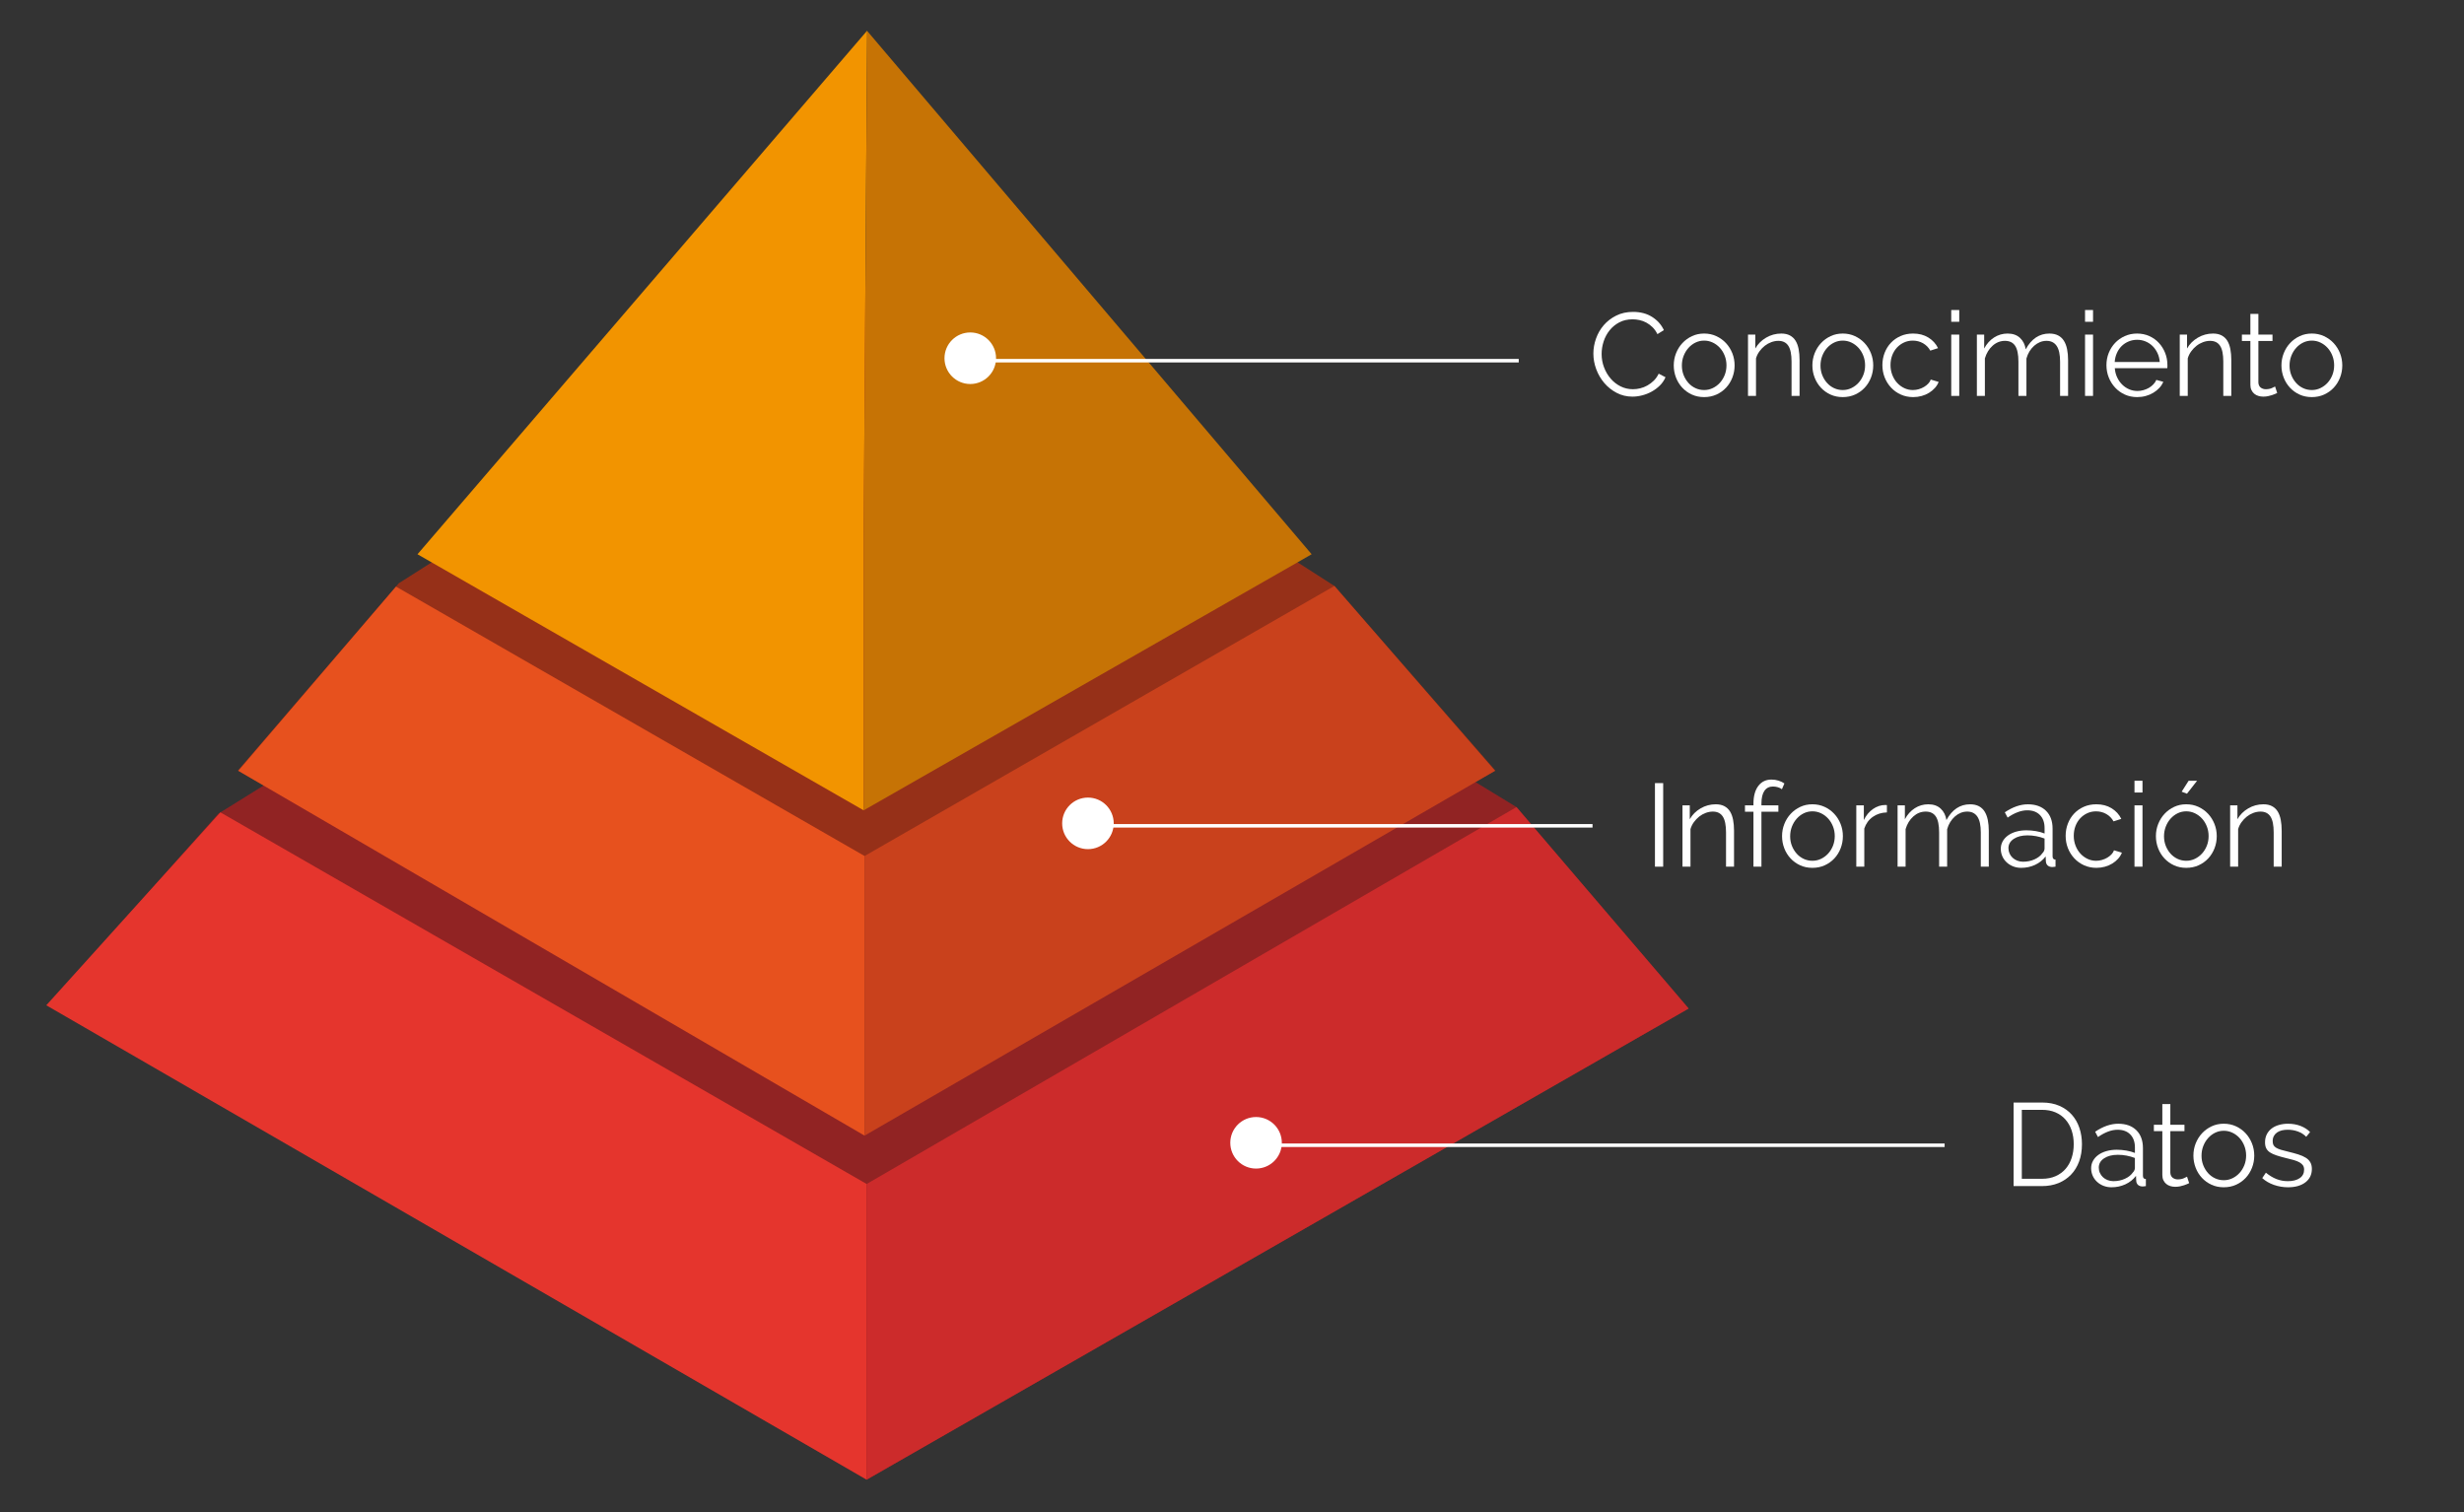 <?xml version="1.0" encoding="utf-8"?>
<!-- Generator: Adobe Illustrator 16.0.0, SVG Export Plug-In . SVG Version: 6.00 Build 0)  -->
<!DOCTYPE svg PUBLIC "-//W3C//DTD SVG 1.1//EN" "http://www.w3.org/Graphics/SVG/1.1/DTD/svg11.dtd">
<svg version="1.1" id="Layer_1" xmlns="http://www.w3.org/2000/svg" xmlns:xlink="http://www.w3.org/1999/xlink" x="0px" y="0px"
	 width="552px" height="338.715px" viewBox="0 0 552 338.715" enable-background="new 0 0 552 338.715" xml:space="preserve">
<rect x="0" y="0" width="552" height="338.715" fill="#333333" stroke="none"/>
<polygon fill="#912323" points="10.752,225.177 48.946,182.253 194.154,91.997 339.726,180.795 378.3,225.922 194.154,331.463 "/>
<polygon fill="#E5352D" points="49.378,181.982 194.154,265.229 194.154,331.463 10.369,225.197 "/>
<polygon fill="#CC2B2B" points="339.726,180.797 194.153,265.229 194.153,331.463 378.301,225.922 "/>
<polygon fill="#963018" points="53.297,172.614 193.842,253.146 335.007,172.614 298.94,131.259 194.154,64.096 89.367,130.638 "/>
<polygon fill="#E7511E" points="88.716,131.405 193.688,191.758 193.688,254.396 53.382,172.672 "/>
<polygon fill="#C9411C" points="298.94,131.26 193.688,191.758 193.688,254.396 334.926,172.672 "/>
<g>
	<polygon fill="#F29400" points="93.531,124.161 193.482,181.525 193.482,120.104 194.269,6.862 	"/>
	<polygon fill="#C67305" points="293.843,124.161 193.482,181.525 193.482,120.104 194.269,6.933 	"/>
</g>
<circle fill="#FFFFFF" cx="217.365" cy="80.248" r="5.775"/>
<rect x="219.562" y="80.406" fill="#FFFFFF" width="120.675" height="0.785"/>
<circle fill="#FFFFFF" cx="243.728" cy="184.444" r="5.775"/>
<rect x="244.333" y="184.602" fill="#FFFFFF" width="112.435" height="0.784"/>
<circle fill="#FFFFFF" cx="281.389" cy="256.001" r="5.774"/>
<rect x="281.158" y="256.158" fill="#FFFFFF" width="154.488" height="0.785"/>
<rect x="355.853" y="69.447" fill="none" width="175.902" height="20.086"/>
<g enable-background="new    ">
	<path fill="#FFFFFF" d="M356.958,79.201c0-1.125,0.197-2.246,0.594-3.361c0.396-1.115,0.971-2.114,1.727-2.993
		c0.757-0.879,1.689-1.595,2.796-2.148c1.106-0.554,2.362-0.831,3.771-0.831c1.671,0,3.097,0.378,4.283,1.134
		c1.186,0.756,2.061,1.74,2.624,2.952l-1.45,0.896c-0.3-0.615-0.664-1.133-1.095-1.555c-0.432-0.421-0.894-0.765-1.384-1.028
		c-0.492-0.264-1.003-0.453-1.529-0.566c-0.526-0.114-1.046-0.172-1.556-0.172c-1.126,0-2.117,0.228-2.979,0.685
		c-0.861,0.458-1.586,1.054-2.174,1.792c-0.59,0.738-1.033,1.569-1.332,2.491c-0.299,0.923-0.448,1.858-0.448,2.809
		c0,1.037,0.18,2.029,0.54,2.979c0.359,0.949,0.853,1.787,1.477,2.516c0.623,0.73,1.362,1.31,2.216,1.74
		c0.851,0.432,1.778,0.646,2.78,0.646c0.527,0,1.067-0.065,1.62-0.197c0.555-0.133,1.09-0.344,1.608-0.633
		c0.52-0.291,0.998-0.649,1.437-1.081c0.438-0.43,0.811-0.953,1.109-1.568l1.527,0.791c-0.3,0.702-0.722,1.323-1.267,1.858
		c-0.544,0.536-1.149,0.988-1.818,1.357c-0.666,0.37-1.376,0.651-2.12,0.844c-0.748,0.194-1.481,0.291-2.202,0.291
		c-1.283,0-2.462-0.281-3.534-0.844c-1.071-0.562-1.994-1.295-2.769-2.202c-0.771-0.905-1.375-1.933-1.805-3.084
		C357.174,81.57,356.958,80.397,356.958,79.201z"/>
	<path fill="#FFFFFF" d="M381.767,88.955c-1.003,0-1.916-0.189-2.741-0.566s-1.543-0.893-2.149-1.542
		c-0.605-0.649-1.076-1.406-1.409-2.268c-0.334-0.861-0.501-1.766-0.501-2.716c0-0.966,0.171-1.879,0.515-2.741
		c0.343-0.861,0.816-1.617,1.422-2.267c0.607-0.651,1.323-1.17,2.149-1.556c0.826-0.386,1.73-0.581,2.716-0.581
		c0.983,0,1.894,0.194,2.729,0.581c0.834,0.386,1.555,0.905,2.161,1.556c0.606,0.65,1.079,1.406,1.425,2.267
		c0.343,0.862,0.513,1.775,0.513,2.741c0,0.95-0.167,1.855-0.502,2.716c-0.333,0.862-0.802,1.618-1.409,2.268
		c-0.604,0.65-1.326,1.165-2.161,1.542S382.769,88.955,381.767,88.955z M376.784,81.89c0,0.773,0.131,1.489,0.396,2.149
		c0.264,0.659,0.62,1.238,1.067,1.739c0.446,0.5,0.975,0.893,1.581,1.173c0.606,0.281,1.252,0.422,1.938,0.422
		c0.687,0,1.331-0.145,1.938-0.436s1.139-0.685,1.596-1.186c0.457-0.5,0.816-1.085,1.081-1.753c0.264-0.667,0.396-1.388,0.396-2.162
		c0-0.755-0.132-1.472-0.396-2.149c-0.265-0.675-0.624-1.265-1.081-1.765c-0.457-0.501-0.988-0.897-1.596-1.187
		c-0.605-0.291-1.251-0.435-1.938-0.435s-1.328,0.145-1.925,0.435c-0.598,0.29-1.125,0.69-1.582,1.199
		c-0.458,0.511-0.816,1.104-1.08,1.78C376.915,80.392,376.784,81.116,376.784,81.89z"/>
	<path fill="#FFFFFF" d="M403.147,88.692h-1.793V81.02c0-1.634-0.241-2.821-0.725-3.559c-0.483-0.738-1.227-1.107-2.229-1.107
		c-0.526,0-1.054,0.097-1.582,0.291c-0.525,0.193-1.015,0.466-1.463,0.816c-0.448,0.352-0.848,0.77-1.199,1.253
		c-0.353,0.483-0.605,1.007-0.766,1.568v8.41h-1.792V74.956h1.636v3.112c0.562-1.002,1.366-1.81,2.412-2.425
		c1.046-0.616,2.184-0.924,3.413-0.924c0.755,0,1.398,0.142,1.925,0.422c0.527,0.281,0.949,0.677,1.265,1.187
		c0.317,0.51,0.546,1.133,0.688,1.871c0.141,0.739,0.211,1.556,0.211,2.452V88.692L403.147,88.692z"/>
	<path fill="#FFFFFF" d="M412.822,88.955c-1.002,0-1.917-0.189-2.741-0.566c-0.825-0.377-1.542-0.893-2.148-1.542
		c-0.605-0.649-1.076-1.406-1.41-2.268c-0.334-0.861-0.501-1.766-0.501-2.716c0-0.966,0.172-1.879,0.514-2.741
		c0.345-0.861,0.817-1.617,1.426-2.267c0.604-0.651,1.321-1.17,2.146-1.556c0.826-0.386,1.731-0.581,2.716-0.581
		c0.985,0,1.896,0.194,2.729,0.581c0.835,0.386,1.556,0.905,2.161,1.556c0.606,0.65,1.081,1.406,1.424,2.267
		c0.343,0.862,0.514,1.775,0.514,2.741c0,0.95-0.167,1.855-0.501,2.716c-0.333,0.862-0.805,1.618-1.409,2.268
		c-0.606,0.65-1.328,1.165-2.163,1.542S413.823,88.955,412.822,88.955z M407.84,81.89c0,0.773,0.131,1.489,0.396,2.149
		c0.262,0.659,0.618,1.238,1.066,1.739c0.449,0.5,0.976,0.893,1.581,1.173c0.606,0.281,1.253,0.422,1.938,0.422
		c0.686,0,1.331-0.145,1.938-0.436c0.604-0.291,1.137-0.685,1.594-1.186c0.458-0.5,0.819-1.085,1.081-1.753
		c0.265-0.667,0.396-1.388,0.396-2.162c0-0.755-0.131-1.472-0.396-2.149c-0.262-0.675-0.623-1.265-1.081-1.765
		c-0.457-0.501-0.988-0.897-1.594-1.187c-0.607-0.291-1.254-0.435-1.938-0.435c-0.686,0-1.328,0.145-1.924,0.435
		c-0.598,0.29-1.125,0.69-1.582,1.199c-0.457,0.511-0.818,1.104-1.08,1.78C407.971,80.392,407.84,81.116,407.84,81.89z"/>
	<path fill="#FFFFFF" d="M421.705,81.785c0-0.966,0.167-1.881,0.5-2.742c0.333-0.862,0.805-1.613,1.41-2.254
		c0.607-0.641,1.331-1.146,2.176-1.516c0.845-0.369,1.773-0.554,2.796-0.554c1.299,0,2.435,0.294,3.398,0.883
		c0.966,0.59,1.697,1.384,2.189,2.386l-1.74,0.554c-0.388-0.702-0.927-1.251-1.621-1.647s-1.463-0.593-2.307-0.593
		c-0.704,0-1.358,0.141-1.966,0.422c-0.605,0.282-1.134,0.663-1.58,1.147c-0.448,0.483-0.801,1.059-1.056,1.727
		c-0.254,0.668-0.382,1.397-0.382,2.188c0,0.773,0.131,1.503,0.396,2.188c0.264,0.686,0.622,1.279,1.081,1.779
		c0.455,0.501,0.987,0.896,1.595,1.186c0.605,0.291,1.252,0.436,1.938,0.436c0.44,0,0.874-0.062,1.307-0.185
		c0.431-0.123,0.83-0.294,1.198-0.514c0.369-0.22,0.686-0.47,0.948-0.751c0.267-0.281,0.449-0.58,0.555-0.896l1.767,0.527
		c-0.194,0.493-0.473,0.946-0.844,1.357c-0.368,0.413-0.805,0.773-1.306,1.081c-0.5,0.308-1.054,0.546-1.66,0.712
		c-0.606,0.167-1.234,0.25-1.886,0.25c-1.002,0-1.925-0.189-2.768-0.566c-0.844-0.377-1.574-0.896-2.188-1.556
		c-0.616-0.66-1.095-1.42-1.438-2.28C421.877,83.692,421.705,82.769,421.705,81.785z"/>
	<path fill="#FFFFFF" d="M437.129,72.083v-2.636h1.792v2.636H437.129z M437.129,88.692V74.956h1.792v13.736H437.129z"/>
	<path fill="#FFFFFF" d="M463.305,88.692h-1.792V81.02c0-1.599-0.255-2.777-0.767-3.532c-0.51-0.755-1.265-1.134-2.267-1.134
		c-0.526,0-1.023,0.097-1.489,0.291c-0.466,0.193-0.896,0.466-1.292,0.816c-0.395,0.352-0.743,0.77-1.041,1.253
		c-0.299,0.483-0.525,1.015-0.685,1.595v8.383h-1.793V81.02c0-1.634-0.247-2.821-0.737-3.559c-0.493-0.738-1.249-1.107-2.269-1.107
		c-1.037,0-1.959,0.36-2.769,1.082c-0.809,0.72-1.389,1.669-1.739,2.846v8.41h-1.793V74.956h1.635v3.112
		c0.562-1.054,1.301-1.875,2.214-2.466c0.915-0.588,1.925-0.883,3.033-0.883c1.158,0,2.087,0.325,2.779,0.977
		c0.694,0.649,1.12,1.501,1.278,2.556c1.284-2.354,3.05-3.532,5.3-3.532c0.773,0,1.429,0.142,1.965,0.422
		c0.534,0.281,0.967,0.682,1.29,1.199c0.325,0.519,0.563,1.143,0.712,1.872c0.149,0.729,0.225,1.542,0.225,2.438L463.305,88.692
		L463.305,88.692z"/>
	<path fill="#FFFFFF" d="M467.103,72.083v-2.636h1.791v2.636H467.103z M467.103,88.692V74.956h1.791v13.736H467.103z"/>
	<path fill="#FFFFFF" d="M478.779,88.955c-0.999,0-1.919-0.189-2.752-0.566c-0.837-0.377-1.562-0.896-2.176-1.556
		c-0.615-0.66-1.094-1.42-1.438-2.28c-0.343-0.861-0.514-1.784-0.514-2.768c0-0.966,0.171-1.875,0.514-2.729
		c0.345-0.853,0.817-1.599,1.424-2.241c0.607-0.641,1.33-1.15,2.177-1.529c0.843-0.378,1.756-0.567,2.741-0.567
		c1.001,0,1.92,0.189,2.754,0.567c0.835,0.379,1.553,0.893,2.148,1.542c0.599,0.651,1.062,1.397,1.396,2.241
		c0.335,0.844,0.502,1.74,0.502,2.688c0,0.141,0,0.282,0,0.423c0,0.139-0.009,0.236-0.026,0.289H473.77
		c0.053,0.738,0.225,1.419,0.515,2.044c0.29,0.624,0.663,1.163,1.12,1.621c0.457,0.457,0.979,0.813,1.569,1.068
		c0.588,0.255,1.216,0.382,1.884,0.382c0.44,0,0.879-0.062,1.318-0.185c0.438-0.123,0.844-0.289,1.214-0.5
		c0.367-0.211,0.702-0.471,1-0.779c0.3-0.306,0.528-0.645,0.687-1.015l1.556,0.423c-0.211,0.509-0.511,0.972-0.896,1.383
		c-0.389,0.413-0.836,0.773-1.347,1.081c-0.509,0.308-1.071,0.546-1.688,0.712C480.089,88.872,479.448,88.955,478.779,88.955z
		 M483.842,81.099c-0.054-0.738-0.227-1.411-0.516-2.017c-0.29-0.606-0.658-1.128-1.105-1.569c-0.448-0.438-0.968-0.781-1.557-1.027
		c-0.589-0.246-1.217-0.369-1.887-0.369c-0.666,0-1.298,0.123-1.896,0.369c-0.598,0.246-1.12,0.589-1.568,1.027
		c-0.446,0.44-0.808,0.967-1.079,1.583c-0.272,0.615-0.437,1.283-0.488,2.003H483.842z"/>
	<path fill="#FFFFFF" d="M499.87,88.692h-1.793V81.02c0-1.634-0.241-2.821-0.726-3.559c-0.483-0.738-1.227-1.107-2.227-1.107
		c-0.527,0-1.056,0.097-1.584,0.291c-0.526,0.193-1.016,0.466-1.462,0.816c-0.448,0.352-0.849,0.77-1.199,1.253
		c-0.354,0.483-0.607,1.007-0.765,1.568v8.41h-1.793V74.956h1.634v3.112c0.562-1.002,1.366-1.81,2.412-2.425
		c1.046-0.616,2.186-0.924,3.414-0.924c0.755,0,1.396,0.142,1.924,0.422c0.528,0.281,0.95,0.677,1.267,1.187
		c0.316,0.51,0.545,1.133,0.687,1.871c0.141,0.739,0.211,1.556,0.211,2.452V88.692L499.87,88.692z"/>
	<path fill="#FFFFFF" d="M510.152,88.032c-0.104,0.053-0.26,0.124-0.461,0.211c-0.202,0.088-0.436,0.177-0.698,0.264
		c-0.264,0.088-0.562,0.168-0.896,0.238c-0.336,0.07-0.687,0.105-1.055,0.105c-0.388,0-0.758-0.053-1.107-0.158
		c-0.354-0.105-0.659-0.267-0.923-0.488c-0.265-0.219-0.475-0.496-0.633-0.83c-0.158-0.333-0.236-0.721-0.236-1.16V76.38h-1.899
		v-1.424h1.899v-4.639h1.792v4.639h3.163v1.424h-3.163v9.333c0.035,0.51,0.216,0.883,0.539,1.121c0.327,0.238,0.7,0.355,1.122,0.355
		c0.51,0,0.957-0.083,1.345-0.25c0.386-0.167,0.633-0.285,0.737-0.355L510.152,88.032z"/>
	<path fill="#FFFFFF" d="M517.902,88.955c-1,0-1.915-0.189-2.74-0.566c-0.826-0.377-1.543-0.893-2.147-1.542
		c-0.606-0.649-1.076-1.406-1.411-2.268c-0.335-0.861-0.501-1.766-0.501-2.716c0-0.966,0.172-1.879,0.515-2.741
		c0.344-0.861,0.816-1.617,1.425-2.267c0.605-0.651,1.321-1.17,2.147-1.556c0.826-0.386,1.731-0.581,2.714-0.581
		c0.986,0,1.896,0.194,2.73,0.581c0.834,0.386,1.555,0.905,2.161,1.556c0.604,0.65,1.082,1.406,1.424,2.267
		c0.342,0.862,0.514,1.775,0.514,2.741c0,0.95-0.166,1.855-0.5,2.716c-0.335,0.862-0.805,1.618-1.411,2.268
		s-1.328,1.165-2.162,1.542C519.823,88.766,518.905,88.955,517.902,88.955z M512.919,81.89c0,0.773,0.134,1.489,0.396,2.149
		c0.264,0.659,0.619,1.238,1.068,1.739c0.448,0.5,0.976,0.893,1.581,1.173c0.604,0.281,1.253,0.422,1.937,0.422
		c0.688,0,1.332-0.145,1.939-0.436c0.604-0.291,1.138-0.685,1.594-1.186c0.458-0.5,0.818-1.085,1.082-1.753
		c0.263-0.667,0.395-1.388,0.395-2.162c0-0.755-0.132-1.472-0.395-2.149c-0.264-0.675-0.624-1.265-1.082-1.765
		c-0.456-0.501-0.988-0.897-1.594-1.187c-0.607-0.291-1.253-0.435-1.939-0.435c-0.684,0-1.326,0.145-1.924,0.435
		c-0.597,0.29-1.123,0.69-1.581,1.199c-0.457,0.511-0.817,1.104-1.081,1.78C513.053,80.392,512.919,81.116,512.919,81.89z"/>
</g>
<rect x="368.406" y="174.898" fill="none" width="149.405" height="20.086"/>
<g enable-background="new    ">
	<path fill="#FFFFFF" d="M370.752,194.145v-18.719h1.845v18.719H370.752z"/>
	<path fill="#FFFFFF" d="M388.468,194.145h-1.793v-7.672c0-1.635-0.242-2.822-0.727-3.561c-0.481-0.738-1.226-1.107-2.228-1.107
		c-0.527,0-1.055,0.098-1.582,0.291s-1.016,0.467-1.463,0.816c-0.447,0.352-0.848,0.771-1.2,1.253
		c-0.351,0.483-0.605,1.007-0.764,1.567v8.41h-1.792v-13.735h1.634v3.11c0.562-1,1.366-1.81,2.413-2.424
		c1.045-0.615,2.183-0.923,3.412-0.923c0.755,0,1.397,0.142,1.925,0.422c0.527,0.279,0.949,0.677,1.266,1.187
		c0.317,0.51,0.544,1.133,0.688,1.871c0.14,0.738,0.211,1.556,0.211,2.451V194.145L388.468,194.145z"/>
	<path fill="#FFFFFF" d="M392.819,194.145v-12.312h-1.898v-1.425h1.898v-0.369c0-1.687,0.359-3.008,1.08-3.968
		c0.721-0.956,1.705-1.437,2.953-1.437c0.543,0,1.071,0.08,1.581,0.237c0.51,0.158,0.949,0.369,1.319,0.634l-0.556,1.29
		c-0.246-0.191-0.549-0.342-0.909-0.447c-0.359-0.104-0.727-0.158-1.094-0.158c-0.844,0-1.485,0.326-1.925,0.976
		c-0.438,0.649-0.66,1.592-0.66,2.821v0.421h3.796v1.425h-3.796v12.312H392.819z"/>
	<path fill="#FFFFFF" d="M406.026,194.407c-1.002,0-1.916-0.188-2.74-0.566c-0.826-0.378-1.542-0.893-2.149-1.543
		c-0.605-0.649-1.077-1.405-1.41-2.268c-0.334-0.86-0.5-1.767-0.5-2.716c0-0.967,0.172-1.879,0.515-2.741
		c0.342-0.86,0.816-1.616,1.424-2.267c0.604-0.65,1.321-1.17,2.146-1.557c0.826-0.387,1.73-0.579,2.716-0.579
		c0.983,0,1.895,0.192,2.729,0.579c0.833,0.387,1.554,0.905,2.16,1.557c0.607,0.649,1.082,1.405,1.425,2.267
		c0.343,0.862,0.514,1.774,0.514,2.741c0,0.949-0.167,1.854-0.501,2.716c-0.334,0.862-0.804,1.618-1.41,2.268
		c-0.605,0.65-1.327,1.165-2.162,1.543S407.028,194.407,406.026,194.407z M401.043,187.342c0,0.773,0.132,1.489,0.396,2.149
		c0.264,0.657,0.62,1.237,1.068,1.739c0.445,0.5,0.975,0.893,1.58,1.174c0.606,0.279,1.253,0.421,1.938,0.421
		s1.332-0.146,1.938-0.435c0.605-0.291,1.138-0.687,1.595-1.188s0.817-1.086,1.082-1.754c0.263-0.666,0.396-1.389,0.396-2.161
		c0-0.756-0.133-1.474-0.396-2.149c-0.265-0.676-0.625-1.265-1.082-1.766s-0.988-0.896-1.595-1.188
		c-0.605-0.289-1.252-0.436-1.938-0.436c-0.686,0-1.327,0.146-1.925,0.436c-0.598,0.291-1.125,0.69-1.58,1.199
		c-0.459,0.51-0.818,1.104-1.082,1.78S401.043,186.568,401.043,187.342z"/>
	<path fill="#FFFFFF" d="M422.713,181.99c-1.215,0.035-2.269,0.369-3.163,1.002c-0.896,0.633-1.528,1.503-1.899,2.609v8.541h-1.792
		v-13.735h1.688v3.296c0.51-1.055,1.195-1.879,2.057-2.479c0.861-0.597,1.783-0.896,2.769-0.896c0.141,0,0.256,0.009,0.344,0.026
		v1.635H422.713z"/>
	<path fill="#FFFFFF" d="M445.544,194.145h-1.794v-7.672c0-1.6-0.256-2.777-0.765-3.533c-0.51-0.754-1.266-1.135-2.269-1.135
		c-0.527,0-1.023,0.098-1.489,0.291s-0.896,0.467-1.291,0.816c-0.396,0.352-0.743,0.771-1.042,1.253
		c-0.299,0.483-0.527,1.017-0.685,1.596v8.384h-1.795v-7.672c0-1.635-0.245-2.822-0.737-3.561c-0.491-0.738-1.248-1.107-2.268-1.107
		c-1.037,0-1.96,0.361-2.767,1.082c-0.812,0.721-1.392,1.67-1.741,2.848v8.41h-1.793v-13.736h1.634v3.111
		c0.563-1.055,1.302-1.875,2.217-2.466c0.912-0.589,1.924-0.882,3.029-0.882c1.16,0,2.087,0.324,2.782,0.977
		c0.693,0.648,1.12,1.502,1.278,2.556c1.282-2.354,3.049-3.531,5.299-3.531c0.772,0,1.429,0.142,1.964,0.422
		c0.537,0.279,0.966,0.681,1.292,1.198c0.325,0.52,0.562,1.143,0.712,1.872c0.148,0.729,0.227,1.542,0.227,2.438L445.544,194.145
		L445.544,194.145z"/>
	<path fill="#FFFFFF" d="M452.791,194.407c-0.649,0-1.251-0.111-1.806-0.33c-0.554-0.22-1.037-0.522-1.45-0.909
		c-0.412-0.387-0.733-0.839-0.962-1.357c-0.228-0.518-0.343-1.076-0.343-1.675c0-0.597,0.14-1.149,0.421-1.659
		c0.282-0.511,0.677-0.949,1.188-1.318c0.51-0.37,1.115-0.654,1.818-0.856c0.704-0.202,1.478-0.304,2.32-0.304
		c0.703,0,1.414,0.062,2.136,0.186s1.361,0.299,1.924,0.526v-1.239c0-1.212-0.343-2.176-1.026-2.888
		c-0.688-0.71-1.636-1.065-2.849-1.065c-0.702,0-1.424,0.141-2.16,0.422c-0.738,0.279-1.486,0.686-2.241,1.213l-0.633-1.188
		c1.773-1.194,3.495-1.791,5.166-1.791c1.724,0,3.075,0.482,4.061,1.449s1.477,2.303,1.477,4.006v6.197
		c0,0.491,0.221,0.737,0.659,0.737v1.582c-0.299,0.053-0.526,0.078-0.686,0.078c-0.458,0-0.812-0.115-1.068-0.343
		c-0.255-0.228-0.39-0.545-0.409-0.948l-0.051-1.082c-0.633,0.826-1.43,1.459-2.386,1.898
		C454.932,194.188,453.9,194.407,452.791,194.407z M453.215,193.036c0.931,0,1.788-0.175,2.569-0.527
		c0.782-0.352,1.374-0.817,1.778-1.397c0.159-0.157,0.277-0.328,0.357-0.514c0.077-0.185,0.116-0.355,0.116-0.514v-2.241
		c-0.598-0.229-1.217-0.403-1.856-0.526c-0.645-0.123-1.298-0.186-1.965-0.186c-1.267,0-2.293,0.264-3.084,0.791
		s-1.188,1.223-1.188,2.083c0,0.422,0.083,0.815,0.249,1.187c0.168,0.369,0.396,0.689,0.688,0.961
		c0.289,0.273,0.637,0.488,1.042,0.646C452.325,192.957,452.758,193.036,453.215,193.036z"/>
	<path fill="#FFFFFF" d="M462.759,187.236c0-0.965,0.166-1.881,0.5-2.74c0.334-0.862,0.804-1.613,1.41-2.255
		s1.331-1.146,2.176-1.517c0.843-0.369,1.772-0.553,2.794-0.553c1.301,0,2.435,0.293,3.4,0.883c0.967,0.59,1.696,1.383,2.188,2.385
		l-1.74,0.556c-0.387-0.703-0.926-1.253-1.62-1.647c-0.693-0.396-1.464-0.595-2.307-0.595c-0.704,0-1.358,0.142-1.964,0.422
		c-0.607,0.282-1.136,0.664-1.582,1.147c-0.449,0.484-0.801,1.059-1.056,1.728c-0.255,0.668-0.383,1.396-0.383,2.188
		c0,0.772,0.133,1.504,0.396,2.188c0.265,0.686,0.623,1.278,1.082,1.779c0.456,0.501,0.988,0.896,1.594,1.188
		c0.606,0.289,1.253,0.435,1.938,0.435c0.44,0,0.875-0.062,1.307-0.187c0.43-0.121,0.829-0.293,1.198-0.513
		c0.37-0.22,0.686-0.47,0.95-0.752c0.264-0.28,0.446-0.579,0.554-0.896l1.766,0.527c-0.194,0.492-0.474,0.945-0.844,1.356
		c-0.368,0.413-0.805,0.772-1.305,1.081c-0.501,0.308-1.056,0.546-1.661,0.712c-0.607,0.167-1.234,0.251-1.886,0.251
		c-1.003,0-1.925-0.188-2.769-0.566c-0.843-0.378-1.573-0.896-2.188-1.556c-0.615-0.659-1.096-1.42-1.438-2.28
		C462.93,189.145,462.759,188.221,462.759,187.236z"/>
	<path fill="#FFFFFF" d="M478.181,177.534v-2.636h1.793v2.636H478.181z M478.181,194.145v-13.736h1.793v13.736H478.181z"/>
	<path fill="#FFFFFF" d="M489.779,194.407c-1.001,0-1.915-0.188-2.741-0.566c-0.825-0.378-1.542-0.893-2.147-1.543
		c-0.605-0.649-1.076-1.405-1.41-2.268c-0.335-0.86-0.502-1.767-0.502-2.716c0-0.967,0.172-1.879,0.516-2.741
		c0.344-0.86,0.815-1.616,1.423-2.267c0.606-0.65,1.323-1.17,2.148-1.557c0.827-0.387,1.732-0.579,2.715-0.579
		c0.986,0,1.896,0.192,2.729,0.579s1.556,0.905,2.162,1.557c0.604,0.649,1.081,1.405,1.424,2.267
		c0.342,0.862,0.514,1.774,0.514,2.741c0,0.949-0.167,1.854-0.5,2.716c-0.335,0.862-0.805,1.618-1.411,2.268
		c-0.606,0.65-1.328,1.165-2.162,1.543C491.698,194.219,490.781,194.407,489.779,194.407z M484.796,187.342
		c0,0.773,0.133,1.489,0.396,2.149c0.263,0.657,0.619,1.237,1.067,1.739c0.448,0.5,0.976,0.893,1.581,1.174
		c0.605,0.279,1.254,0.421,1.938,0.421c0.688,0,1.331-0.146,1.938-0.435c0.605-0.291,1.139-0.687,1.595-1.188
		c0.457-0.501,0.818-1.086,1.081-1.754c0.264-0.666,0.395-1.389,0.395-2.161c0-0.756-0.131-1.474-0.395-2.149
		c-0.263-0.676-0.624-1.265-1.081-1.766c-0.456-0.501-0.988-0.896-1.595-1.188c-0.607-0.289-1.252-0.436-1.938-0.436
		c-0.684,0-1.327,0.146-1.924,0.436c-0.597,0.291-1.123,0.69-1.582,1.199c-0.456,0.51-0.817,1.104-1.08,1.78
		C484.929,185.844,484.796,186.568,484.796,187.342z M489.938,177.799l-1.188-0.449l1.557-2.451h1.897L489.938,177.799z"/>
	<path fill="#FFFFFF" d="M511.158,194.145h-1.793v-7.672c0-1.635-0.242-2.822-0.725-3.561c-0.483-0.738-1.228-1.107-2.229-1.107
		c-0.525,0-1.055,0.098-1.583,0.291c-0.525,0.193-1.014,0.467-1.462,0.816c-0.448,0.352-0.849,0.771-1.199,1.253
		c-0.353,0.483-0.606,1.007-0.765,1.567v8.41h-1.793v-13.735h1.634v3.11c0.562-1,1.367-1.81,2.412-2.424
		c1.046-0.615,2.187-0.923,3.415-0.923c0.755,0,1.396,0.142,1.923,0.422c0.528,0.279,0.95,0.677,1.268,1.187
		c0.316,0.51,0.545,1.133,0.686,1.871s0.211,1.556,0.211,2.451V194.145L511.158,194.145z"/>
</g>
<rect x="448.75" y="246.455" fill="none" width="74.214" height="20.086"/>
<g enable-background="new    ">
	<path fill="#FFFFFF" d="M451.097,265.7v-18.72h6.353c1.494,0,2.798,0.248,3.915,0.74c1.117,0.491,2.048,1.158,2.794,2.004
		c0.747,0.844,1.311,1.832,1.688,2.965c0.378,1.134,0.565,2.343,0.565,3.625c0,1.424-0.211,2.711-0.633,3.861
		c-0.421,1.151-1.022,2.137-1.806,2.952c-0.782,0.817-1.723,1.451-2.821,1.899c-1.098,0.447-2.333,0.672-3.704,0.672L451.097,265.7
		L451.097,265.7z M464.569,256.316c0-1.125-0.159-2.157-0.475-3.1c-0.316-0.939-0.779-1.753-1.385-2.438
		c-0.605-0.688-1.349-1.219-2.228-1.596c-0.879-0.379-1.89-0.567-3.033-0.567h-4.508v15.448h4.508c1.16,0,2.186-0.197,3.071-0.594
		c0.888-0.396,1.63-0.938,2.228-1.633c0.6-0.693,1.051-1.512,1.358-2.453C464.413,258.447,464.569,257.423,464.569,256.316z"/>
	<path fill="#FFFFFF" d="M473.031,265.963c-0.649,0-1.252-0.109-1.806-0.329c-0.554-0.219-1.037-0.522-1.45-0.909
		c-0.414-0.386-0.734-0.839-0.962-1.356c-0.228-0.519-0.344-1.076-0.344-1.677c0-0.596,0.141-1.148,0.422-1.658
		s0.677-0.95,1.187-1.318c0.511-0.369,1.115-0.652,1.819-0.855c0.704-0.202,1.476-0.305,2.319-0.305
		c0.703,0,1.415,0.062,2.136,0.186c0.722,0.123,1.362,0.3,1.925,0.527v-1.239c0-1.212-0.343-2.175-1.027-2.888
		c-0.687-0.711-1.635-1.066-2.848-1.066c-0.703,0-1.424,0.141-2.161,0.422s-1.485,0.686-2.241,1.213l-0.633-1.188
		c1.774-1.195,3.496-1.793,5.166-1.793c1.725,0,3.076,0.483,4.062,1.451c0.983,0.967,1.477,2.303,1.477,4.006v6.196
		c0,0.491,0.22,0.737,0.659,0.737v1.582c-0.299,0.053-0.527,0.08-0.687,0.08c-0.457,0-0.812-0.116-1.067-0.344
		c-0.255-0.229-0.39-0.545-0.409-0.949l-0.051-1.081c-0.633,0.825-1.43,1.459-2.386,1.897
		C475.17,265.744,474.138,265.963,473.031,265.963z M473.451,264.594c0.932,0,1.789-0.177,2.571-0.527
		c0.782-0.352,1.374-0.816,1.778-1.396c0.158-0.159,0.276-0.331,0.356-0.516c0.078-0.185,0.117-0.355,0.117-0.514v-2.24
		c-0.598-0.229-1.217-0.404-1.857-0.528c-0.644-0.123-1.298-0.185-1.965-0.185c-1.266,0-2.294,0.265-3.084,0.791
		c-0.791,0.526-1.187,1.223-1.187,2.082c0,0.422,0.083,0.817,0.249,1.188c0.168,0.369,0.396,0.688,0.687,0.961
		c0.289,0.272,0.638,0.487,1.041,0.646C472.563,264.514,472.993,264.594,473.451,264.594z"/>
	<path fill="#FFFFFF" d="M490.431,265.04c-0.105,0.053-0.26,0.124-0.463,0.211c-0.202,0.088-0.436,0.177-0.698,0.265
		s-0.562,0.168-0.896,0.237c-0.334,0.07-0.687,0.104-1.055,0.104c-0.388,0-0.755-0.053-1.107-0.157
		c-0.352-0.106-0.659-0.269-0.923-0.488c-0.264-0.219-0.475-0.497-0.633-0.829c-0.158-0.334-0.237-0.722-0.237-1.16v-9.834h-1.897
		v-1.424h1.897v-4.64h1.793v4.64h3.165v1.424h-3.165v9.332c0.034,0.51,0.216,0.883,0.542,1.12c0.322,0.238,0.698,0.356,1.119,0.356
		c0.51,0,0.956-0.083,1.345-0.25c0.388-0.167,0.633-0.286,0.737-0.355L490.431,265.04z"/>
	<path fill="#FFFFFF" d="M498.181,265.963c-1.003,0-1.915-0.188-2.741-0.566c-0.826-0.377-1.542-0.893-2.15-1.541
		c-0.604-0.648-1.075-1.405-1.408-2.269c-0.334-0.86-0.501-1.766-0.501-2.716c0-0.966,0.172-1.879,0.515-2.741
		c0.342-0.86,0.817-1.616,1.423-2.267c0.606-0.65,1.323-1.17,2.149-1.557c0.825-0.386,1.729-0.58,2.715-0.58
		c0.984,0,1.894,0.194,2.729,0.58c0.833,0.387,1.556,0.905,2.16,1.557c0.608,0.65,1.081,1.406,1.425,2.267
		c0.344,0.862,0.515,1.775,0.515,2.741c0,0.95-0.167,1.855-0.502,2.716c-0.333,0.862-0.804,1.619-1.409,2.269
		c-0.606,0.648-1.327,1.164-2.162,1.541C500.101,265.775,499.183,265.963,498.181,265.963z M493.198,258.898
		c0,0.773,0.131,1.49,0.396,2.149c0.263,0.657,0.62,1.237,1.066,1.739c0.448,0.5,0.976,0.893,1.582,1.174
		c0.606,0.28,1.252,0.422,1.938,0.422s1.331-0.145,1.938-0.436c0.607-0.291,1.139-0.688,1.596-1.188
		c0.457-0.499,0.817-1.085,1.081-1.753c0.264-0.667,0.396-1.388,0.396-2.161c0-0.755-0.133-1.473-0.396-2.148
		c-0.264-0.675-0.624-1.265-1.081-1.767c-0.457-0.5-0.988-0.896-1.596-1.186c-0.605-0.291-1.251-0.436-1.938-0.436
		s-1.327,0.145-1.925,0.436c-0.599,0.289-1.126,0.689-1.581,1.197c-0.458,0.511-0.818,1.104-1.081,1.781
		C493.329,257.4,493.198,258.125,493.198,258.898z"/>
	<path fill="#FFFFFF" d="M512.573,265.963c-1.071,0-2.118-0.175-3.137-0.525c-1.02-0.354-1.898-0.861-2.637-1.529l0.816-1.213
		c0.772,0.633,1.562,1.107,2.359,1.424c0.8,0.316,1.657,0.477,2.57,0.477c1.106,0,1.989-0.226,2.648-0.675
		c0.66-0.448,0.988-1.085,0.988-1.911c0-0.386-0.088-0.705-0.262-0.961c-0.179-0.255-0.438-0.479-0.778-0.674
		c-0.343-0.191-0.774-0.363-1.292-0.514c-0.521-0.149-1.12-0.303-1.807-0.461c-0.789-0.193-1.478-0.387-2.058-0.582
		c-0.579-0.19-1.059-0.411-1.436-0.657c-0.379-0.246-0.659-0.55-0.845-0.91c-0.186-0.358-0.277-0.812-0.277-1.354
		c0-0.688,0.137-1.293,0.409-1.82c0.271-0.526,0.643-0.962,1.107-1.307c0.465-0.343,1.01-0.602,1.634-0.775
		c0.624-0.178,1.287-0.266,1.99-0.266c1.054,0,2.013,0.172,2.873,0.515c0.861,0.344,1.556,0.796,2.083,1.358l-0.869,1.055
		c-0.51-0.527-1.13-0.924-1.857-1.188c-0.73-0.265-1.491-0.396-2.28-0.396c-0.476,0-0.914,0.048-1.319,0.145
		c-0.404,0.099-0.76,0.251-1.066,0.462c-0.308,0.211-0.549,0.479-0.726,0.805c-0.177,0.324-0.264,0.707-0.264,1.146
		c0,0.37,0.062,0.668,0.186,0.897c0.122,0.228,0.322,0.425,0.604,0.592c0.281,0.168,0.639,0.316,1.068,0.449
		c0.429,0.132,0.951,0.269,1.567,0.408c0.879,0.211,1.652,0.422,2.32,0.631c0.668,0.211,1.227,0.459,1.673,0.74
		c0.449,0.28,0.788,0.625,1.016,1.026c0.229,0.405,0.344,0.896,0.344,1.478c0,1.267-0.482,2.268-1.449,3.006
		C515.509,265.594,514.209,265.963,512.573,265.963z"/>
</g>
</svg>
